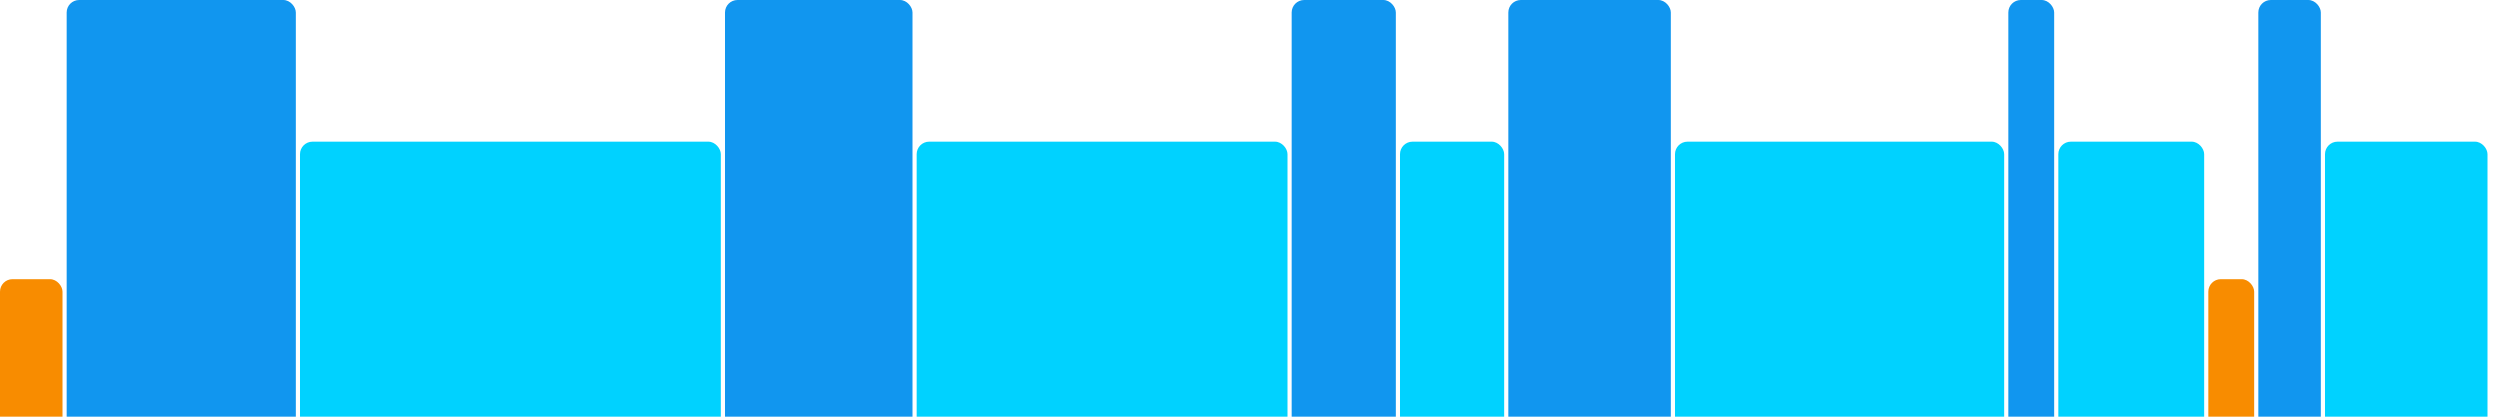 <svg version="1.1" baseProfile="full" width="600" height="100" xmlns="http://www.w3.org/2000/svg">
<rect x="0" y="67" rx="3" ry="3" width="15" height="43" fill="rgb(248,140,0)" />
<rect x="16" y="0" rx="3" ry="3" width="55" height="110" fill="rgb(17,150,239)" />
<rect x="72" y="34" rx="3" ry="3" width="101" height="76" fill="rgb(0,210,255)" />
<rect x="174" y="0" rx="3" ry="3" width="45" height="110" fill="rgb(17,150,239)" />
<rect x="220" y="34" rx="3" ry="3" width="89" height="76" fill="rgb(0,210,255)" />
<rect x="310" y="0" rx="3" ry="3" width="25" height="110" fill="rgb(17,150,239)" />
<rect x="336" y="34" rx="3" ry="3" width="25" height="76" fill="rgb(0,210,255)" />
<rect x="362" y="0" rx="3" ry="3" width="39" height="110" fill="rgb(17,150,239)" />
<rect x="402" y="34" rx="3" ry="3" width="79" height="76" fill="rgb(0,210,255)" />
<rect x="482" y="0" rx="3" ry="3" width="11" height="110" fill="rgb(17,150,239)" />
<rect x="494" y="34" rx="3" ry="3" width="35" height="76" fill="rgb(0,210,255)" />
<rect x="530" y="67" rx="3" ry="3" width="11" height="43" fill="rgb(248,140,0)" />
<rect x="542" y="0" rx="3" ry="3" width="15" height="110" fill="rgb(17,150,239)" />
<rect x="558" y="34" rx="3" ry="3" width="39" height="76" fill="rgb(0,210,255)" />
</svg>